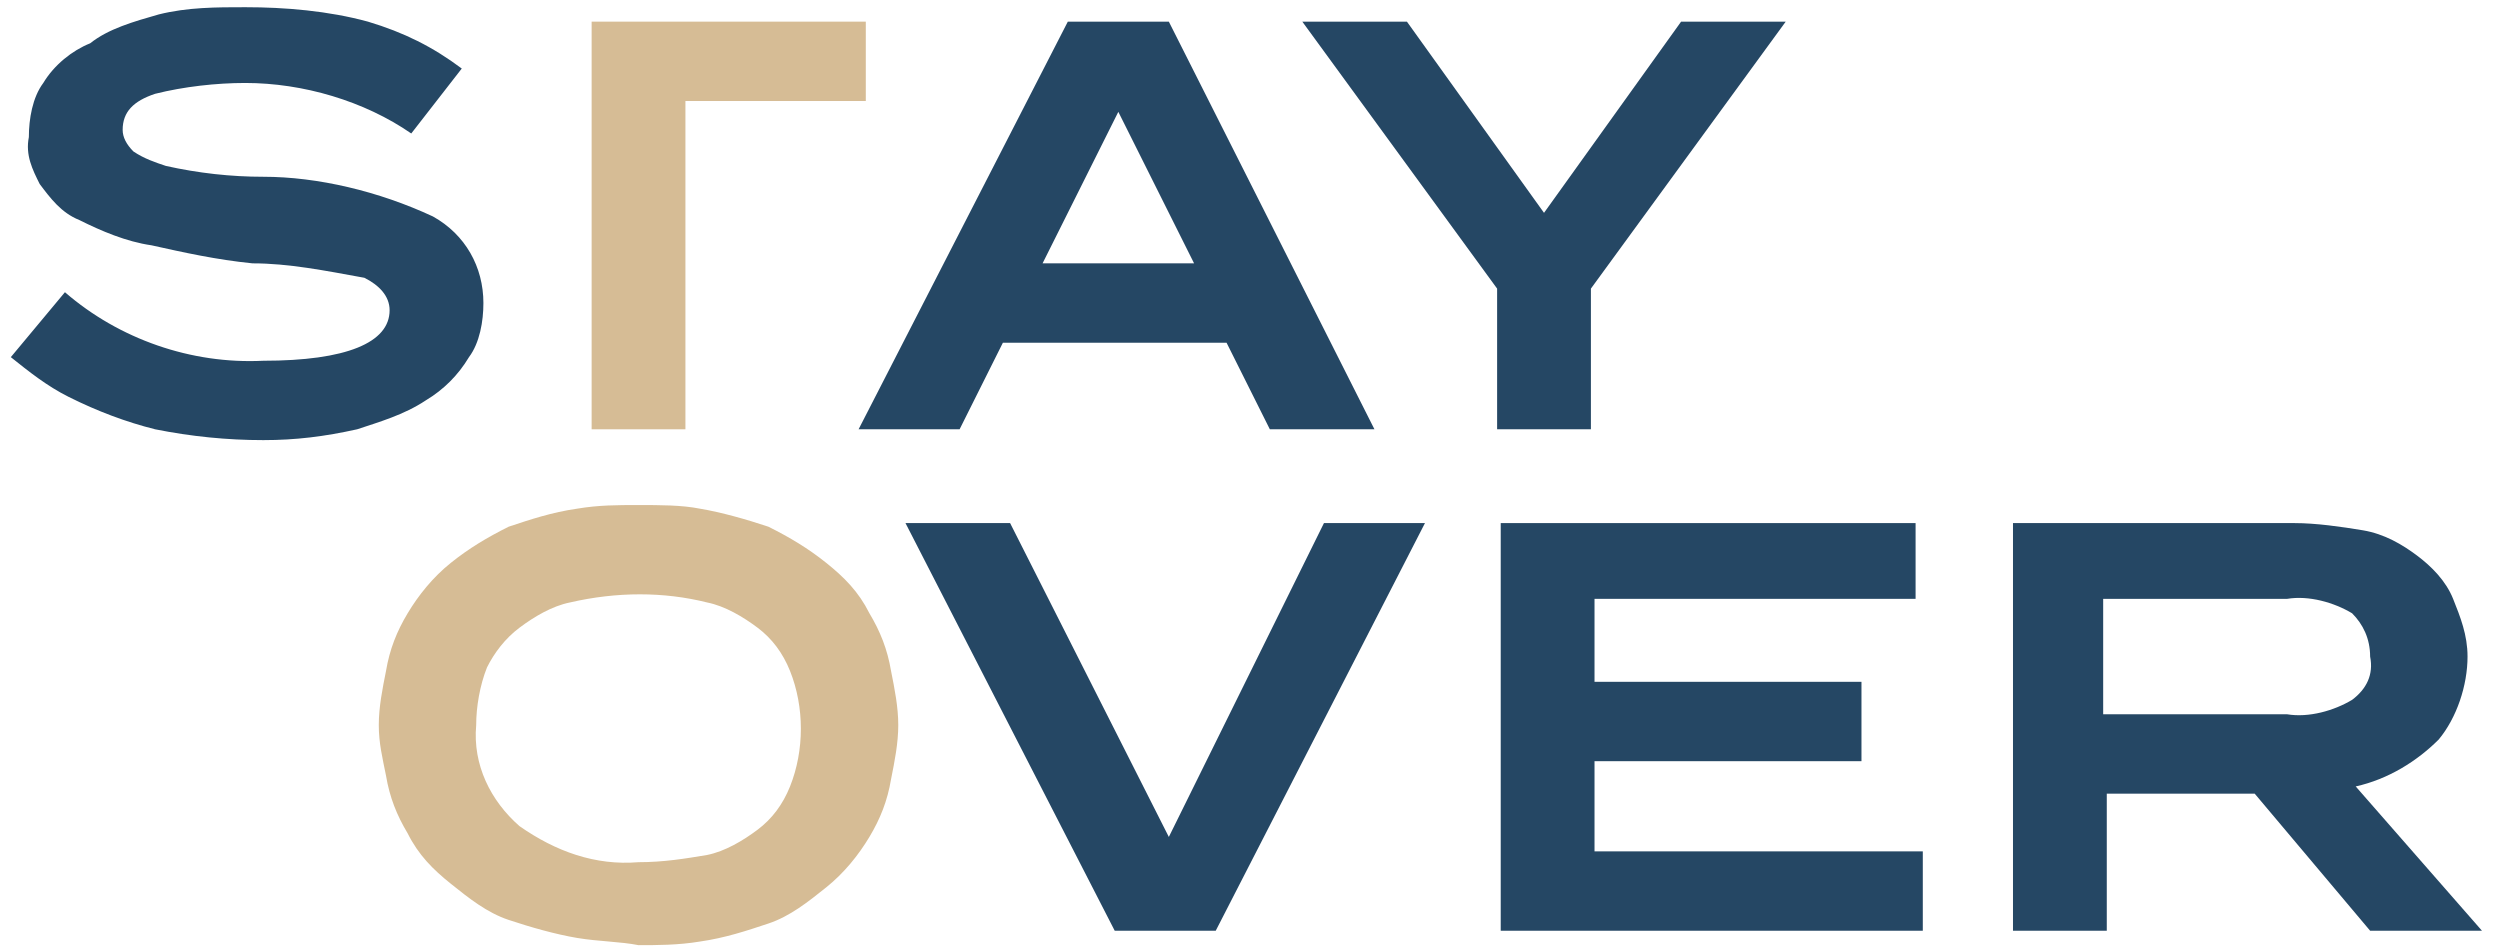 <?xml version="1.0" encoding="utf-8"?>
<!-- Generator: Adobe Illustrator 22.0.1, SVG Export Plug-In . SVG Version: 6.00 Build 0)  -->
<svg version="1.1" id="Livello_1" xmlns="http://www.w3.org/2000/svg" xmlns:xlink="http://www.w3.org/1999/xlink" x="0px" y="0px"
	 width="69.3px" height="26.3px" viewBox="0 0 69.3 26.3" style="enable-background:new 0 0 69.3 26.3;" xml:space="preserve">
<style type="text/css">
	.st0{fill:#D6BC95;}
	.st1{fill:#254764;}
</style>
<g>
	<polygon class="st0" points="16.4,0.6 24,0.6 24,2.8 19,2.8 19,11.9 16.4,11.9 16.4,2.8 	"/>
	<path class="st0" d="M16,26c-0.6-0.1-1.3-0.3-1.9-0.5c-0.6-0.2-1.1-0.6-1.6-1c-0.5-0.4-0.9-0.8-1.2-1.4c-0.3-0.5-0.5-1-0.6-1.6
		c-0.1-0.5-0.2-0.9-0.2-1.4c0-0.5,0.1-1,0.2-1.5c0.1-0.6,0.3-1.1,0.6-1.6c0.3-0.5,0.7-1,1.2-1.4c0.5-0.4,1-0.7,1.6-1
		c0.6-0.2,1.2-0.4,1.9-0.5c0.6-0.1,1.1-0.1,1.7-0.1c0.6,0,1.2,0,1.7,0.1c0.6,0.1,1.3,0.3,1.9,0.5c0.6,0.3,1.1,0.6,1.6,1
		c0.5,0.4,0.9,0.8,1.2,1.4c0.3,0.5,0.5,1,0.6,1.6c0.1,0.5,0.2,1,0.2,1.5c0,0.5-0.1,1-0.2,1.5c-0.1,0.6-0.3,1.1-0.6,1.6
		c-0.3,0.5-0.7,1-1.2,1.4c-0.5,0.4-1,0.8-1.6,1c-0.6,0.2-1.2,0.4-1.9,0.5c-0.6,0.1-1.2,0.1-1.7,0.1C17.2,26.1,16.6,26.1,16,26
		 M19.6,23.7c0.5-0.1,1-0.4,1.4-0.7c0.4-0.3,0.7-0.7,0.9-1.2c0.4-1,0.4-2.2,0-3.2c-0.2-0.5-0.5-0.9-0.9-1.2
		c-0.4-0.3-0.9-0.6-1.4-0.7c-1.2-0.3-2.5-0.3-3.8,0c-0.5,0.1-1,0.4-1.4,0.7c-0.4,0.3-0.7,0.7-0.9,1.1c-0.2,0.5-0.3,1.1-0.3,1.6
		c-0.1,1.1,0.4,2.1,1.2,2.8c1,0.7,2.1,1.1,3.3,1C18.4,23.9,19,23.8,19.6,23.7"/>
	<polygon class="st1" points="28,14.5 32.4,23.2 36.7,14.5 39.5,14.5 33.7,25.8 30.9,25.8 25.1,14.5 	"/>
	<path class="st1" d="M32.4,0.6h-2.8l-5.8,11.3h2.8l1.2-2.4h6.2l1.2,2.4h2.9L32.4,0.6z M28.9,7.3L31,3.1l2.1,4.2H28.9z"/>
	<path class="st1" d="M12,6c0.9,0.5,1.4,1.4,1.4,2.4c0,0.5-0.1,1.1-0.4,1.5c-0.3,0.5-0.7,0.9-1.2,1.2c-0.6,0.4-1.3,0.6-1.9,0.8
		c-0.9,0.2-1.7,0.3-2.6,0.3c-1,0-2-0.1-3-0.3c-0.8-0.2-1.6-0.5-2.4-0.9c-0.6-0.3-1.1-0.7-1.6-1.1l1.5-1.8c1.5,1.3,3.5,2,5.5,1.9
		c2.3,0,3.5-0.5,3.5-1.4c0-0.4-0.3-0.7-0.7-0.9C9,7.5,8,7.3,7,7.3C6,7.2,5.1,7,4.2,6.8C3.5,6.7,2.8,6.4,2.2,6.1
		c-0.5-0.2-0.8-0.6-1.1-1C0.9,4.7,0.7,4.3,0.8,3.8c0-0.5,0.1-1.1,0.4-1.5c0.3-0.5,0.8-0.9,1.3-1.1C3,0.8,3.7,0.6,4.4,0.4
		c0.8-0.2,1.6-0.2,2.4-0.2c1.1,0,2.3,0.1,3.4,0.4c1,0.3,1.8,0.7,2.6,1.3l-1.4,1.8c-1.3-0.9-3-1.4-4.6-1.4c-0.8,0-1.7,0.1-2.5,0.3
		c-0.6,0.2-0.9,0.5-0.9,1c0,0.2,0.1,0.4,0.3,0.6c0.3,0.2,0.6,0.3,0.9,0.4c0.9,0.2,1.8,0.3,2.7,0.3C8.8,4.9,10.5,5.3,12,6"/>
	<path class="st1" d="M65.7,25.8l-3.2-3.8h-4.1v3.8h-2.6V14.5h7.8c0.6,0,1.3,0.1,1.9,0.2c0.6,0.1,1.1,0.4,1.5,0.7
		c0.4,0.3,0.8,0.7,1,1.2c0.2,0.5,0.4,1,0.4,1.6c0,0.8-0.3,1.7-0.8,2.3c-0.6,0.6-1.4,1.1-2.3,1.3l3.5,4L65.7,25.8z M63.4,19.8
		c0.6,0.1,1.3-0.1,1.8-0.4c0.4-0.3,0.6-0.7,0.5-1.2c0-0.5-0.2-0.9-0.5-1.2c-0.5-0.3-1.2-0.5-1.8-0.4h-5.1v3.2L63.4,19.8z"/>
	<polygon class="st1" points="39,0.6 42.8,5.9 46.6,0.6 49.5,0.6 44.1,8 44.1,11.9 41.5,11.9 41.5,8 36.1,0.6 	"/>
	<polygon class="st1" points="53.3,23.6 53.3,25.8 41.6,25.8 41.6,14.5 53.1,14.5 53.1,16.6 44.2,16.6 44.2,18.9 51.6,18.9 
		51.6,21.1 44.2,21.1 44.2,23.6 	"/>
</g>
</svg>
